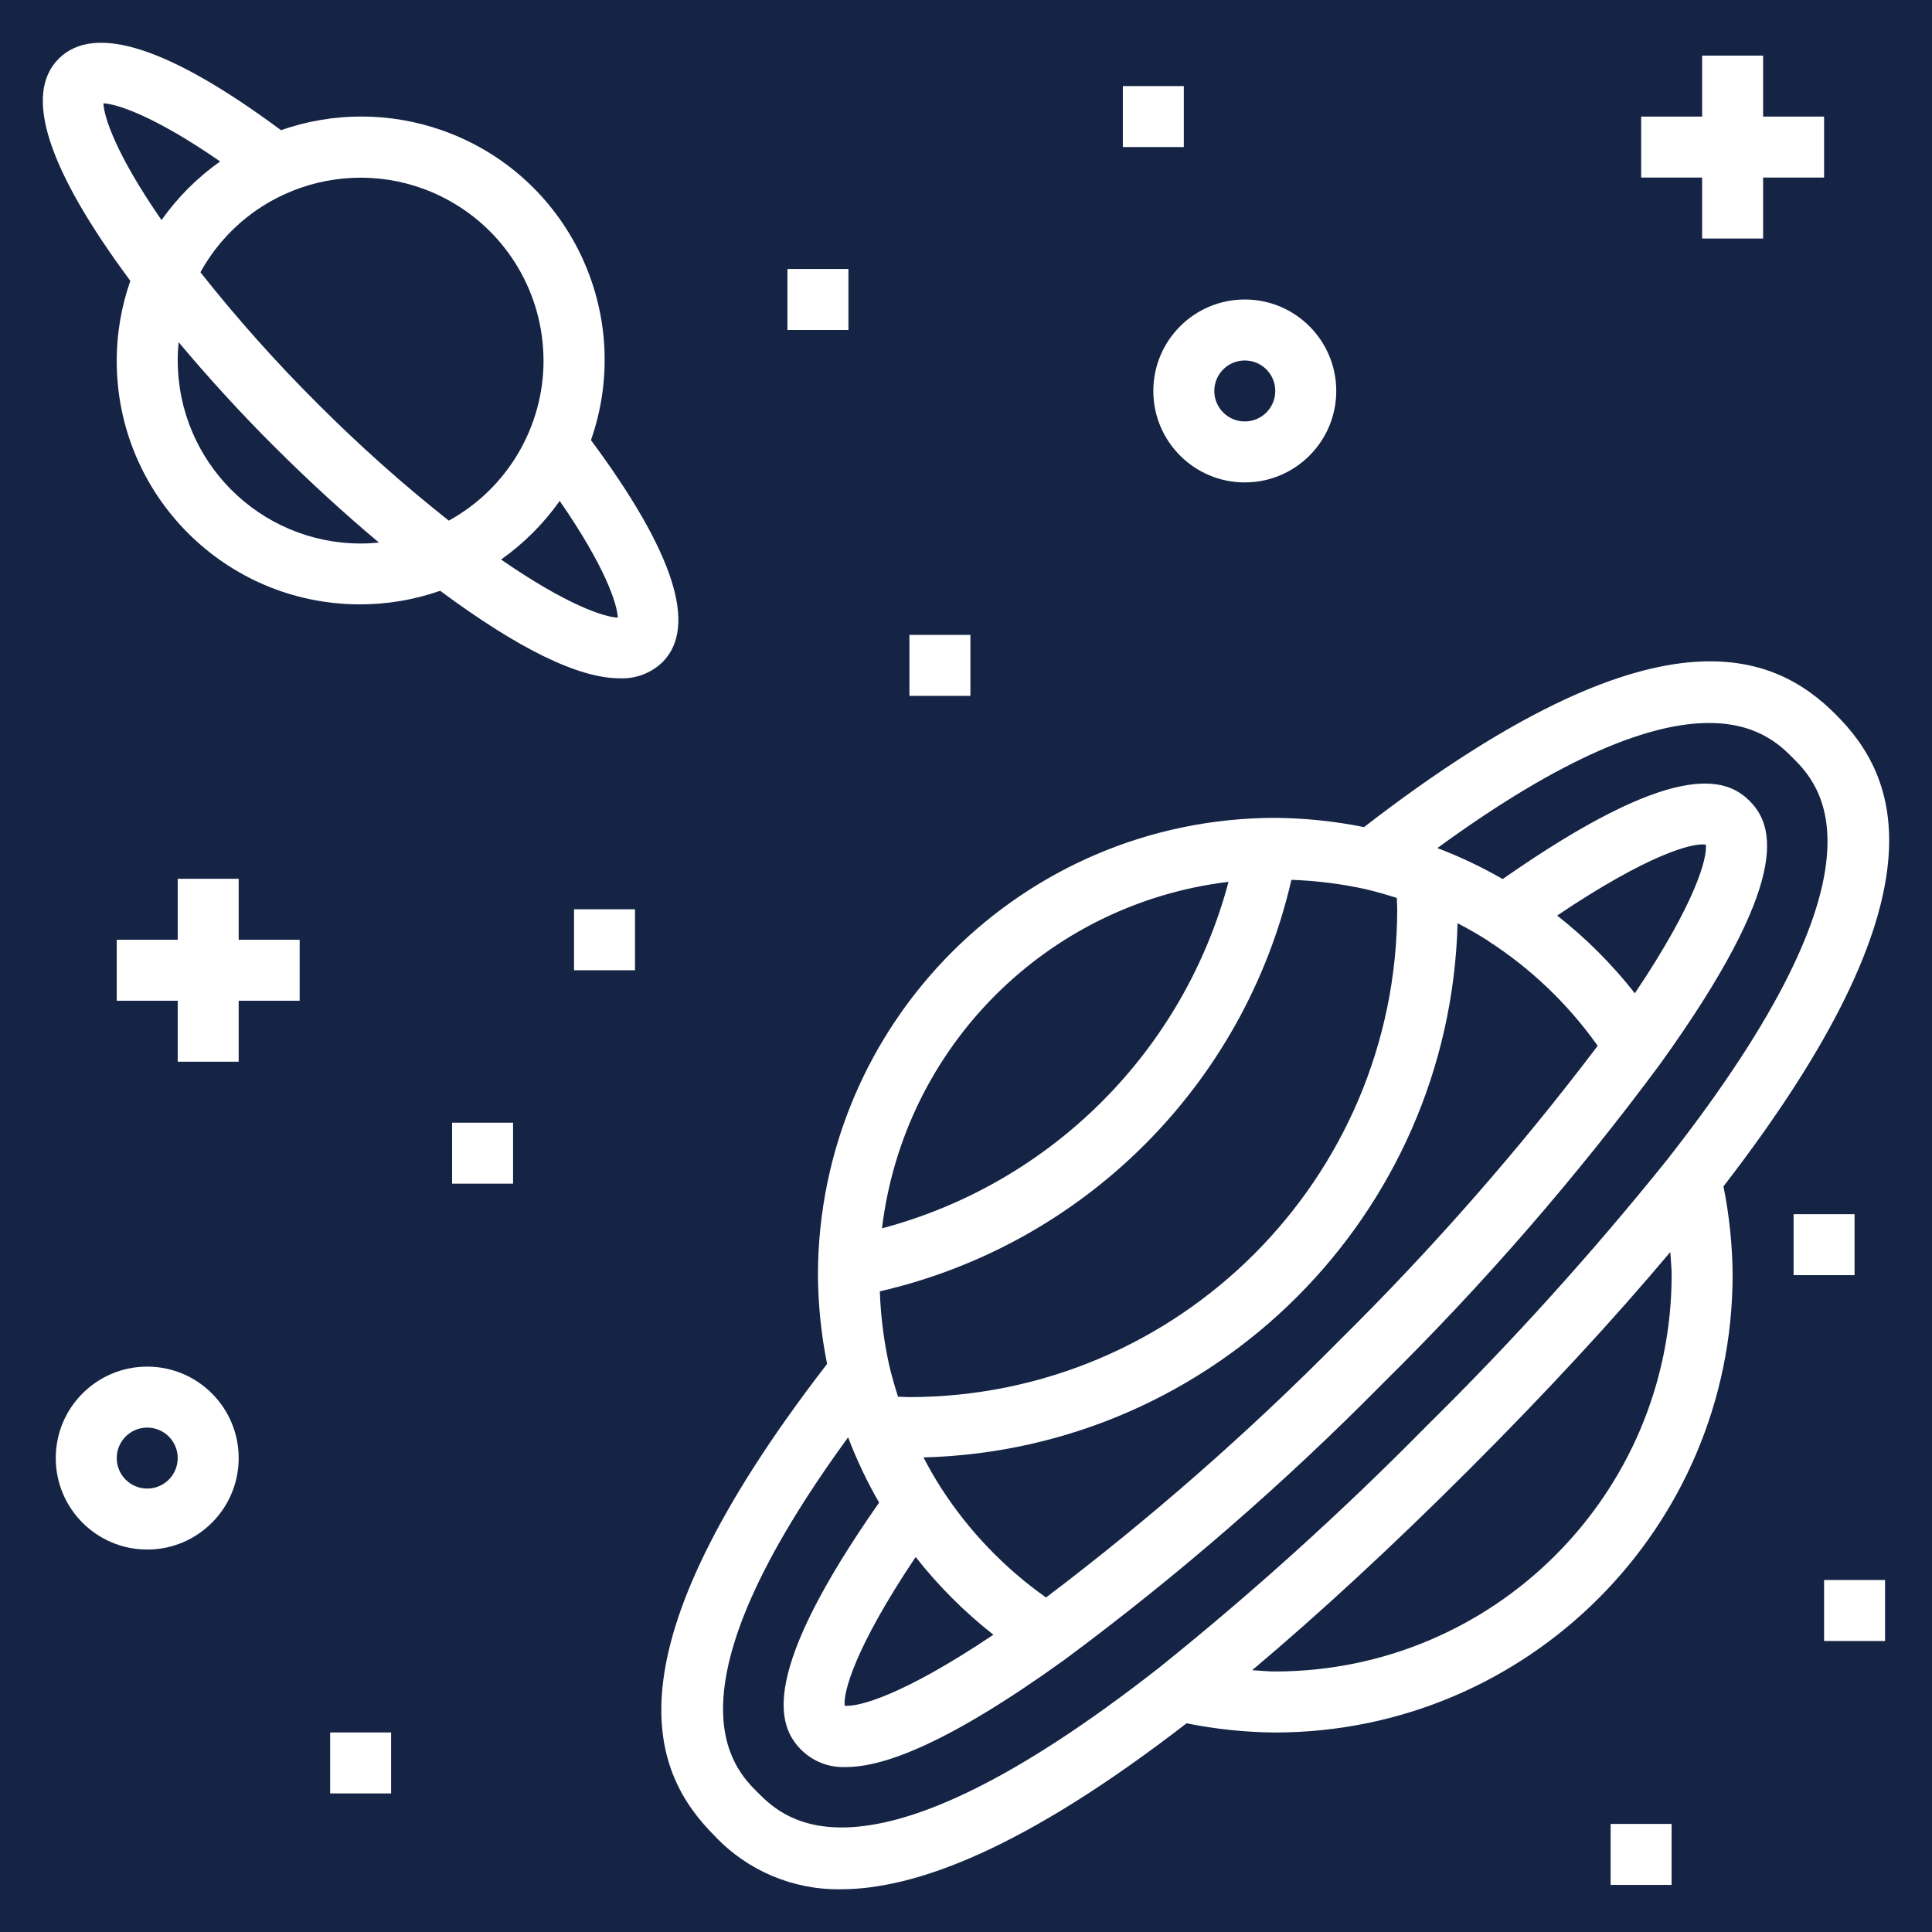 <?xml version="1.0" encoding="UTF-8"?>
<svg id="Layer_1" xmlns="http://www.w3.org/2000/svg" viewBox="0 0 500 500">
  <defs>
    <style>
      .cls-1 {
        fill: #152445;
      }

      .cls-2 {
        fill: #fff;
      }
    </style>
  </defs>
  <rect class="cls-1" x="-21.11" y="-21.25" width="538.25" height="535.69"/>
  <g id="Planetary_System">
    <path class="cls-2" d="M475.12,184.93c-15.85-15.86-45.82-29.79-122.11,29.12-7.56-1.52-15.25-2.32-22.97-2.39-65.34.07-118.28,53.02-118.36,118.36.06,7.71.85,15.4,2.37,22.96-58.92,76.29-44.98,106.25-29.12,122.12,8.44,9,20.28,14.02,32.62,13.84,19.29,0,47.34-10.34,89.53-42.95,7.56,1.52,15.25,2.32,22.96,2.38,65.34-.07,118.28-53.02,118.36-118.36-.05-7.71-.85-15.41-2.37-22.97,58.89-76.28,44.98-106.24,29.09-122.11h0ZM423.1,257.06c-5.88-7.49-12.63-14.24-20.11-20.12,23.73-15.95,35.11-18.87,38.48-18.36.42,3.27-2.42,14.72-18.37,38.48ZM385.07,243.48c11.12,7.16,20.77,16.38,28.41,27.18-20.38,26.92-42.67,52.35-66.68,76.09-23.74,24.01-49.17,46.3-76.09,66.68-10.8-7.64-20.04-17.28-27.2-28.41-1.63-2.54-3.12-5.16-4.51-7.84,75.5-2,136.23-62.74,138.22-138.25,2.68,1.4,5.32,2.9,7.87,4.53h0ZM334.22,227.7c6.39.22,12.76,1.01,19.01,2.37,2.81.66,5.52,1.44,8.27,2.32,0,.99.1,1.94.1,2.94-.09,69.69-56.56,126.16-126.25,126.24-1,0-1.96-.09-2.94-.11-.87-2.68-1.64-5.4-2.3-8.17-1.38-6.28-2.19-12.67-2.41-19.09,52.96-12.2,94.32-53.56,106.52-106.52v.03ZM236.97,402.95c5.88,7.48,12.64,14.24,20.12,20.12-23.74,15.93-35.16,18.76-38.48,18.36-.42-3.27,2.42-14.72,18.36-38.48ZM317.94,228.22c-11.65,43.81-45.87,78.03-89.68,89.67,5.66-46.99,42.7-84.02,89.68-89.67h0ZM196.12,463.93c-6.43-6.43-25.25-25.32,23.37-91.95,2.22,5.84,4.9,11.49,8.02,16.89-30.88,44.15-26.46,57.65-20.22,63.91,3.06,3.09,7.29,4.73,11.63,4.53,9.86,0,26.52-6.15,56.47-27.69,29.33-21.73,56.93-45.69,82.56-71.68,25.99-25.62,49.96-53.22,71.68-82.56,34.22-47.59,29.6-61.66,23.17-68.1-6.26-6.26-19.73-10.65-63.91,20.22-5.41-3.12-11.06-5.8-16.9-8.02,66.66-48.62,85.53-29.81,91.96-23.37,6.8,6.81,27.51,27.53-32.5,104.03-19.43,24.18-40.24,47.21-62.33,68.98-21.76,22.09-44.79,42.91-68.96,62.33-76.51,60-97.22,39.29-104.03,32.48h0ZM330.04,432.58c-1.97,0-3.95-.23-5.97-.34,17.36-14.63,36.2-31.99,56.21-52s37.35-38.8,51.99-56.21c.12,2,.35,4,.35,5.97-.07,56.62-45.95,102.51-102.58,102.58Z"/>
    <path class="cls-2" d="M30.21,93.29c-.08,34.78,28.04,63.04,62.82,63.12,7.11.02,14.17-1.17,20.89-3.51,20.21,14.99,35.8,22.65,46.47,22.64,4.1.19,8.09-1.31,11.05-4.16,9.24-9.24,2.9-28.63-18.5-57.47,11.48-32.82-5.82-68.74-38.64-80.22-13.46-4.71-28.12-4.71-41.58,0C43.88,12.29,24.47,5.96,15.21,15.18s-2.88,28.67,18.52,57.5c-2.32,6.63-3.52,13.6-3.53,20.62ZM45.99,93.29c0-1.58.09-3.16.24-4.73,7.51,8.96,15.86,18.15,24.8,27.06s18.1,17.3,27.05,24.8c-1.58.15-3.16.24-4.73.24-26.14-.02-47.33-21.21-47.35-47.36ZM159.88,159.85c-3.42-.15-13.02-3.16-30.2-15.04,5.88-4.16,11.01-9.29,15.17-15.17,11.89,17.18,14.89,26.77,15.04,30.2h0ZM140.67,93.29c-.01,17.25-9.4,33.13-24.52,41.45-11.91-9.42-23.25-19.54-33.98-30.3-10.76-10.72-20.88-22.07-30.3-33.98,12.63-22.89,41.43-31.21,64.32-18.57,15.08,8.32,24.45,24.18,24.47,41.41ZM26.77,26.74c3.42.15,13.02,3.16,30.2,15.04-5.88,4.16-11.01,9.29-15.17,15.17-11.89-17.18-14.89-26.77-15.04-30.2Z"/>
    <path class="cls-2" d="M298.48,101.18c0,13.07,10.6,23.67,23.67,23.67s23.67-10.6,23.67-23.67-10.6-23.67-23.67-23.67-23.67,10.6-23.67,23.67ZM322.15,93.29c4.36,0,7.89,3.53,7.89,7.89s-3.53,7.89-7.89,7.89-7.89-3.53-7.89-7.89,3.53-7.89,7.89-7.89Z"/>
    <path class="cls-2" d="M38.1,353.68c-13.07,0-23.67,10.6-23.67,23.67s10.6,23.67,23.67,23.67,23.67-10.6,23.67-23.67-10.6-23.67-23.67-23.67ZM38.1,385.24c-4.36,0-7.89-3.53-7.89-7.89s3.53-7.89,7.89-7.89,7.89,3.53,7.89,7.89-3.53,7.89-7.89,7.89Z"/>
    <path class="cls-2" d="M440.51,61.73h15.78v-15.78h15.78v-15.78h-15.78v-15.78h-15.78v15.78h-15.78v15.78h15.78v15.78Z"/>
    <path class="cls-2" d="M472.07,408.91h15.78v15.78h-15.78v-15.78Z"/>
    <path class="cls-2" d="M416.83,472.03h15.78v15.78h-15.78v-15.78Z"/>
    <path class="cls-2" d="M464.18,314.23h15.78v15.78h-15.78v-15.78Z"/>
    <path class="cls-2" d="M61.77,227.43h-15.78v15.78h-15.78v15.78h15.78v15.78h15.78v-15.78h15.78v-15.78h-15.78v-15.78Z"/>
    <path class="cls-2" d="M117,290.55h15.78v15.78h-15.78v-15.78Z"/>
    <path class="cls-2" d="M203.79,69.62h15.78v15.78h-15.78v-15.78Z"/>
    <path class="cls-2" d="M235.36,164.31h15.78v15.78h-15.78v-15.78Z"/>
    <path class="cls-2" d="M290.59,22.28h15.78v15.78h-15.78v-15.78Z"/>
    <path class="cls-2" d="M148.56,235.32h15.78v15.78h-15.78v-15.78Z"/>
    <path class="cls-2" d="M85.44,448.36h15.78v15.78h-15.78v-15.78Z"/>
  </g>
</svg>